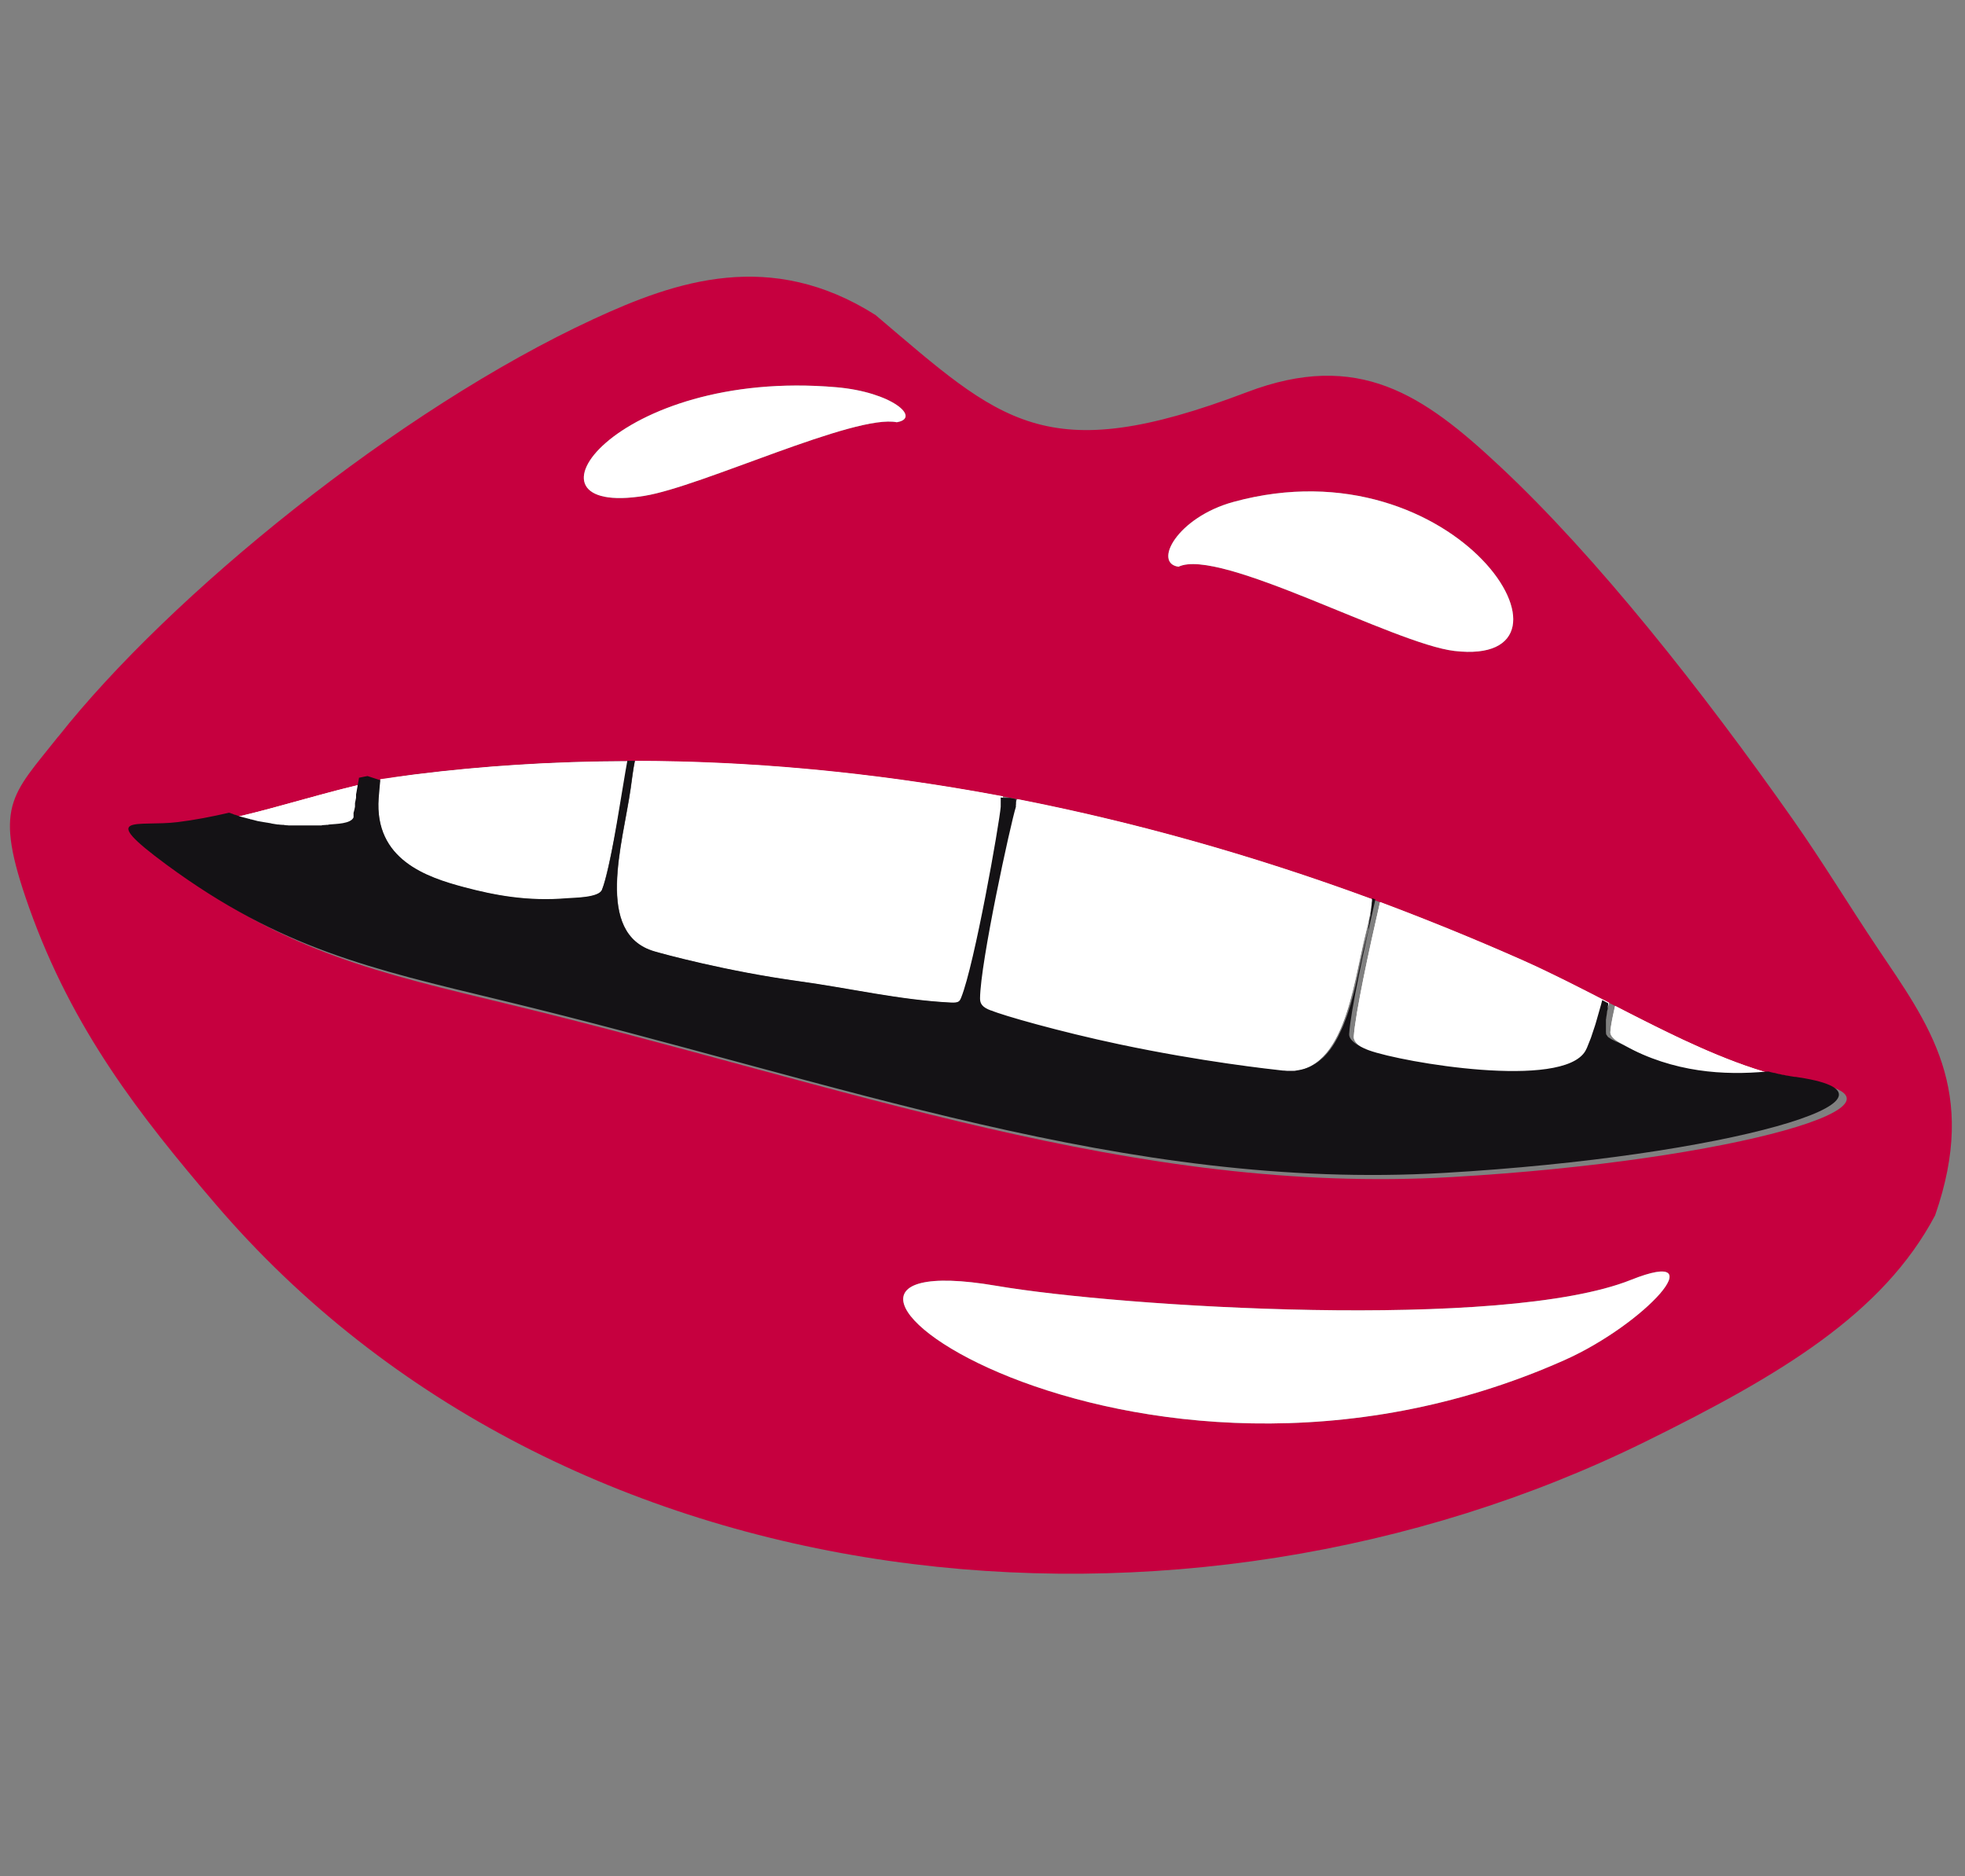 <svg xmlns="http://www.w3.org/2000/svg" id="Ebene_1" width="149.08" height="142.34" viewBox="0 0 149.08 142.34"><rect x="0" y="0" width="149.08" height="142.34" fill="#808080" stroke="none"/><defs><style>.cls-1{fill:#fff;}.cls-1,.cls-2,.cls-3{fill-rule:evenodd;}.cls-2{fill:#141215;}.cls-3{fill:#c6003f;}</style></defs><path class="cls-1" d="M123.57,71.92c-.57,2.67-1.31,5.22-1.39,6.39-.02.32.37.63.78.84.25.13.49.26.74.4,3.83,2.11,7.67,2.29,10.87,2.01,1.32-.12,3.89.12,4.88-1.29.65-.94,1.32-2.74,1.92-4.83l-17.8-3.52Z"></path><path class="cls-1" d="M28.24,59.21c-.28,1.34-.54,2.46-.75,3.1-.1.3-.58.44-1.04.48-.28.03-.55.06-.83.09-3.15.36-5.92-.22-8.29-1.13,1.04-.4,2.09-.83,3.13-1.07,2.43-.55,5.03-1.05,7.78-1.47"></path><path class="cls-1" d="M47.63,57.75c-.6,3.6-1.42,8.17-1.96,9.76-.21.62-2.17.61-2.62.65-3.03.25-5.55-.24-7.81-.83-2.87-.76-6.84-2.09-6.51-6.76.03-.46.07-.95.12-1.45.92-.14,1.86-.26,2.81-.38,4.9-.61,10.24-.97,15.96-.98"></path><path class="cls-1" d="M75.95,61.21c-.1,1.32-1.98,11.94-3,14.48-.12.29-.2.41-.79.38-3.91-.19-7.66-1.09-11.52-1.62-5.53-.76-10.33-2.08-10.98-2.27-4.57-1.34-2.38-8.18-1.79-12.35.1-.7.18-1.41.32-2.1,8.52.01,17.87.8,27.9,2.69-.07.29-.13.55-.15.78"></path><path class="cls-1" d="M76.94,61.25c-.4,1.26-2.7,11.79-2.72,14.53,0,.38.15.67.85.92.66.3,5.04.98,9.63,2.1,6.4,1.55,11.84,2.38,12.58,2.46,4.73.5,5.31-6.4,6.34-10.48.2-.8.39-1.68.48-2.55-9.39-3.46-18.39-5.92-26.92-7.59-.1.21-.18.41-.24.61"></path><path class="cls-1" d="M104.7,68.45c-.83,3.61-1.88,8.48-1.99,10.21-.04.62,1.15,1.11,1.51,1.24,2.54.92,14.67,2.99,16.41.05.51-.86,1-2.24,1.45-3.87-2.26-1.16-4.49-2.31-6.66-3.27-3.62-1.6-7.19-3.05-10.71-4.37"></path><path class="cls-3" d="M31.67,58.73c21.18-2.63,50.45-.65,83.74,14.09,7.03,3.11,14.7,8.18,21.66,9.24,9.78,1.49-5.32,6-26.94,7.25-24.15,1.4-45.87-6.91-71.49-13.1-9.93-2.4-16.76-3.92-25.4-10.28-5.37-3.96-2.21-2.86.85-3.24,5.72-.7,11.55-3.22,17.57-3.96M123.74,97.11c-9.68,3.87-38.68,2.07-48.15.45-21.57-3.68,10.1,20.33,43.1,5.64,6.12-2.73,11.51-8.67,5.05-6.09M89.41,43c3.1-1.49,16.35,5.85,20.93,6.39,11.01,1.29.23-15.95-16.75-11.31-4.28,1.17-6.13,4.66-4.18,4.92M68.05,32.04c-3.16-.66-14.85,4.89-19.15,5.58-10.35,1.68-2.29-9.68,14.53-8.24,4.24.36,6.46,2.33,4.63,2.66M4.43,55.88c8.45-10.7,25.78-24.82,40.6-31.67,6.28-2.91,13.45-5.34,21.39-.31,9.55,8.1,12.84,11.69,28.17,5.86,8.48-3.23,13.41.2,19.19,5.61,7.36,6.87,15.41,17.09,22.23,26.79,2.25,3.2,4.25,6.51,6.42,9.75,3.92,5.84,7.7,10.78,4.38,20.31-3.96,7.47-11.72,12.11-21.99,17.17-34.91,17.21-82.04,12.91-108.52-18.09-5.64-6.6-10.79-13.14-14.1-22.46-2.74-7.73-1.36-8.43,2.23-12.97"></path><path class="cls-1" d="M122.53,76.32c-.19.83-.33,1.52-.36,1.98-.02.32.37.63.78.84.25.13.49.26.74.4,3.83,2.11,7.67,2.29,10.87,2.01h.09c-3.95-1.06-8.06-3.14-12.12-5.23"></path><path class="cls-1" d="M28.21,59.33c-.27,1.29-.52,2.35-.72,2.97-.18.54-1.38.52-1.87.57-2.86.33-5.41-.12-7.63-.89,3.36-.78,6.76-1.9,10.23-2.65"></path><path class="cls-1" d="M47.63,57.75c-.6,3.6-1.42,8.17-1.96,9.76-.21.62-2.17.61-2.62.65-3.03.25-5.55-.24-7.81-.83-2.87-.76-6.84-2.09-6.51-6.76.03-.46.07-.95.12-1.45.92-.14,1.86-.26,2.81-.38,4.9-.61,10.24-.97,15.96-.98"></path><path class="cls-1" d="M75.95,61.21c-.1,1.32-1.98,11.94-3,14.48-.12.29-.2.41-.79.38-3.91-.19-7.66-1.09-11.52-1.62-5.53-.76-10.33-2.08-10.98-2.27-4.57-1.34-2.38-8.18-1.79-12.35.1-.7.18-1.41.32-2.1,8.52.01,17.87.8,27.9,2.69-.07.29-.13.55-.15.78"></path><path class="cls-1" d="M104.7,68.45c-.83,3.61-1.88,8.48-1.99,10.21-.04.62,1.15,1.11,1.51,1.24,2.54.92,14.67,2.99,16.41.05.51-.86,1-2.24,1.45-3.87-2.26-1.16-4.49-2.31-6.66-3.27-3.62-1.6-7.19-3.05-10.71-4.37"></path><path class="cls-1" d="M68.05,32.04c-3.16-.66-14.85,4.89-19.15,5.58-10.35,1.68-2.29-9.69,14.53-8.24,4.24.36,6.46,2.33,4.63,2.65"></path><path class="cls-1" d="M89.41,43c3.1-1.49,16.35,5.85,20.93,6.39,11.01,1.29.23-15.95-16.75-11.31-4.28,1.17-6.13,4.65-4.18,4.92"></path><path class="cls-1" d="M123.74,97.11c-9.68,3.87-38.68,2.07-48.15.45-21.57-3.68,10.1,20.33,43.1,5.64,6.12-2.73,11.51-8.67,5.05-6.09"></path><path class="cls-1" d="M76.94,61.25c-.4,1.26-2.7,11.79-2.72,14.53,0,.38.15.67.85.92.66.3,5.15,1.6,9.74,2.56,6.44,1.36,11.73,1.92,12.47,1.99,4.73.5,5.31-6.4,6.34-10.48.2-.8.39-1.68.48-2.55-9.39-3.46-18.39-5.92-26.92-7.59-.1.21-.18.41-.24.61"></path><path class="cls-2" d="M28.85,59.2c-.05.47-.08.93-.12,1.36-.33,4.67,3.64,6,6.51,6.76,2.26.6,4.78,1.09,7.81.83.44-.04,2.41-.03,2.62-.65l.03-.08.03-.08.03-.08.03-.09.03-.09.03-.1.03-.1.03-.1.03-.11.03-.11.03-.11.03-.12.03-.12.03-.13.03-.13.03-.13.03-.13.03-.14.03-.14.03-.14.03-.14.03-.15.03-.15.03-.15.03-.15.03-.16.03-.16.03-.16.03-.16.03-.16.03-.17.03-.17.03-.17.03-.17.03-.17.03-.17.03-.17.03-.18h0l.03-.18.03-.18.03-.18.03-.18h0s.03-.18.03-.18l.03-.18.03-.18.03-.18.03-.18.03-.18.03-.18h0s.03-.18.03-.18l.03-.18h0s.03-.18.03-.18l.03-.18.03-.18.03-.18.03-.18.03-.18.03-.18h0s.03-.18.03-.18l.03-.17.03-.17h0s.03-.17.03-.17h0l.03-.17.03-.17h.57c-.14.68-.22,1.4-.32,2.1-.59,4.16-2.78,11.01,1.79,12.35.64.19,5.45,1.51,10.98,2.27,3.86.53,7.61,1.42,11.52,1.62.59.03.67-.08.79-.38,1.02-2.54,2.89-13.16,3-14.48h0s0-.02,0-.02h0s0-.02,0-.02h0s0-.02,0-.02h0s0-.02,0-.02h0s0-.02,0-.02h0s0-.02,0-.02h0s0-.02,0-.02h0s0-.02,0-.02h0s0-.02,0-.02h0s0-.02,0-.02h0s0-.02,0-.02h0s0-.02,0-.02h0s0-.02,0-.02h0s0-.02,0-.02h0s0-.02,0-.02h0s0-.02,0-.02h0s0-.02,0-.02h0s0-.01,0-.01h0s0-.01,0-.01h0s0-.01,0-.01h0s0-.01,0-.01h0s0-.02,0-.02h0s0-.01,0-.01h0s0-.02,0-.02h0s0-.01,0-.01h0s0-.01,0-.01h0s0-.03,0-.03h0s0-.03,0-.03h0s0-.01,0-.01h0s0-.01,0-.01h0s0-.03,0-.03h0s0-.03,0-.03h0s0-.01,0-.01h0s0-.03,0-.03h0s0-.03,0-.03h0s0-.03,0-.03h0s0-.01,0-.01h0s.15.02.15.02h.02s.05.01.05.01h.02s.02,0,.02,0h.02s.02,0,.02,0h.02s.02,0,.02,0h.02s.02,0,.02,0h.02s.02,0,.02,0h.02s.02,0,.02,0h.02s.02,0,.02,0h.02s.02,0,.02,0h.02s.02,0,.02,0h.02s.02,0,.02,0h.02s.02,0,.02,0h.05s.02.01.02.01h.02s.41.08.41.08h0s0,.02,0,.02h0s0,.02,0,.02h0s0,0,0,0h0s0,.02,0,.02h0s0,.01,0,.01h0s0,.02,0,.02h0s0,.02,0,.02h0s0,.02,0,.02h0s0,.02,0,.02h0s0,0,0,0h0s0,.02,0,.02h0s0,.02,0,.02h0s0,.02,0,.02h0s0,.03,0,.03h0s0,.02,0,.02h0s0,.02,0,.02h0s0,.02,0,.02h0s0,.02,0,.02h0s0,.02,0,.02h0s0,.02,0,.02h0s0,.01,0,.01h0s0,.02,0,.02v.03s-.01,0-.01,0h0s0,.02,0,.02h0s0,.01,0,.01h0s0,.02,0,.02h0s0,.02,0,.02h0s0,.02,0,.02h0s0,0,0,0h0s0,.02,0,.02h0s0,.02,0,.02h0s0,.02,0,.02h0s0,.02,0,.02h0c-.4,1.27-2.7,11.8-2.72,14.54,0,.38.15.67.85.92h.03c.76.34,5.19,1.61,9.7,2.56,6.24,1.32,11.4,1.88,12.39,1.99h.04s0,0,0,0h.04s0,0,0,0l.22.02h0c.07,0,.14,0,.21,0h.21s0,0,0,0h.2c.07-.02.13-.03.2-.04.06,0,.13-.02.19-.03h0c.06-.01.12-.03.18-.04h0c.06-.02.12-.03.18-.05h0l.17-.06.17-.07c.06-.02.11-.05.16-.08l.16-.09.15-.09.15-.1h0l.14-.11.14-.12.14-.12.13-.13.13-.14.12-.14.12-.15.12-.16.11-.16.11-.17h0l.1-.17.1-.18.1-.18h0l.09-.19.09-.19h0l.09-.19.09-.2.08-.2.08-.21.08-.21.08-.21.07-.21.07-.22.07-.22.07-.22h0l.06-.22.06-.22.06-.22.06-.23.06-.23.06-.23.05-.23.05-.23.05-.23.05-.23.05-.23.05-.23.05-.23.05-.22.09-.44.05-.22.05-.22.05-.21.05-.21.05-.21.05-.2.05-.2.05-.2.05-.19v-.04s.02-.04.02-.04v-.04s.02-.04.02-.04v-.04s0,0,0,0v-.04h0v-.04h0v-.04s0,0,0,0v-.04s0,0,0,0v-.04s.03-.08.03-.08v-.04s.02-.04.02-.04v-.04h0v-.04s0,0,0,0v-.04s.03-.08.03-.08v-.04h0v-.04s0,0,0,0v-.04h0v-.04s.02-.04.02-.04v-.04s.02-.04.02-.04v-.04s.02-.04.02-.04v-.04s.02-.04.02-.04v-.04s.02-.04.02-.04v-.04h0s0-.04,0-.04h0s0-.04,0-.04h0v-.04s.01-.04.01-.04v-.08s.02-.04.02-.04v-.04s0,0,0,0v-.04s.01-.04.01-.04v-.04s.01-.04.01-.04v-.04s0,0,0,0v-.04h0v-.04s.01-.04.01-.04v-.04s.01-.04.01-.04v-.04s.01-.04.01-.04h0s0-.04,0-.04v-.04s.01-.04.01-.04h0v-.04s.01-.04.01-.04v-.04s0-.04,0-.04v-.04s0-.04,0-.04v-.04h0v-.04s.01,0,.01,0h0s0,0,0,0h0s0,0,0,0h0s.02,0,.02,0h0s0,0,0,0h0s.02.01.02.01h0s0,0,0,0h0s.02.01.02.01h0s.02.01.02.01h.02s0,.01,0,.01h.02s.02.01.02.01h0s.02.01.02.01h.02s0,.01,0,.01h.02s0,.01,0,.01h.02s0,0,0,0h0s0,0,0,0h0s0,0,0,0h0s0,0,0,0h0s0,0,0,0h0s0,0,0,0h0s0,0,0,0h0s0,0,0,0h0s0,0,0,0h0s0,0,0,0h0s0,0,0,0h0s0,0,0,0h0s.02.01.02.01c-.83,3.61-1.88,8.48-1.99,10.21-.04.62,1.15,1.11,1.51,1.24,2.54.92,14.67,2.99,16.41.05l.02-.04.02-.04.02-.04.02-.04.02-.04.02-.04.02-.05.02-.05.02-.05.02-.05.02-.05.02-.05.02-.05.02-.05.02-.05.02-.05h0s.02-.05.02-.05l.02-.05.02-.05.02-.05.02-.05.02-.06.02-.06.02-.06.02-.06.02-.06.02-.06.02-.06.02-.06.02-.06h0s.02-.06.02-.06h0s.02-.06.02-.06l.02-.06.02-.06.02-.06.02-.06h0s.02-.06.02-.06l.02-.07.02-.06h0s.02-.07.02-.07h0s.02-.07.02-.07l.02-.07h0s.02-.07.02-.07h0s.02-.07.02-.07l.02-.07h0s.02-.07.02-.07h0s.02-.07.02-.07l.02-.07h0s.02-.07.02-.07l.02-.07.02-.07.02-.07h0l.02-.07.02-.07.02-.07.02-.07h0s.02-.07.02-.07h0s.02-.07.02-.07l.02-.07.02-.07.02-.08.02-.07h0s.02-.08.02-.08h0s.02-.08.02-.08l.07.04h0l.34.18h0s.04.02.04.02h0s0,.04,0,.04v.04s0,0,0,0v.04s0,0,0,0v.04s-.02.04-.02.04v.04h0v.04h0v.04s0,0,0,0v.04s0,0,0,0v.04s-.02.04-.02.04v.04s-.02.04-.02.04v.04s-.02.04-.02.04h0v.04s-.01.04-.01.04v.03s-.01.03-.01.03h0s0,.04,0,.04v.03s-.01.03-.01.03v.03s-.01.03-.01.03v.03s-.01.03-.01.03v.03s-.01.03-.01.03v.03s-.01.03-.01.03v.03h0v.03s-.01.03-.01.03v.03s-.01.03-.01.03h0v.03h0v.03s0,.03,0,.03h0v.03s0,.03,0,.03v.03s0,.03,0,.03v.03h0v.03s0,.03,0,.03v.03s0,.03,0,.03v.03s0,.03,0,.03h0v.03h0v.03s0,.03,0,.03v.03s0,.03,0,.03v.02s0,.03,0,.03v.02s0,.03,0,.03v.02s0,.02,0,.02v.02s0,.02,0,.02v.02s0,.02,0,.02h0v.05s0,.01,0,.01h0s0,.03,0,.03h0s0,.03,0,.03v.02s0,.01,0,.01v.02s0,.01,0,.01v.02s.01.01.01.01h0s0,.03,0,.03h0s0,.03,0,.03h0s0,.03,0,.03h0s0,.03,0,.03h.01s.01.03.01.03h.01s.01.03.01.03h.01s.01.03.01.03h.01s.01.03.01.03h.01s.01.03.01.03h0s.01.01.01.01h.01s.01.03.01.03h.01s.02.03.02.03h.01s0,.01,0,.01h.02s.02.03.02.03h.02s.02.02.02.02h.02s.02.03.02.03h.02s.02.02.02.02h.02s.03.04.03.04h.02s0,.01,0,.01h.02s.02.02.02.02h.02s0,.01,0,.01h.02s0,.01,0,.01h.02s.02.02.02.02h.02s.02.02.02.02h.02s0,.01,0,.01h.02s.02.02.02.02h.02s.02.02.02.02h.02s.01.02.01.02h.01s0,0,0,0h.01s.01.01.01.01h.01s.01.01.01.01h.01s.01.01.01.01h.01s0,0,0,0h.01s.01.01.01.01h.01s0,0,0,0h.01s.01.01.01.01h.01s0,0,0,0h.01s.01.01.01.01h.01s.01.01.01.01h.01s.01.01.01.01h.01s.01.01.01.01h.01s.01.01.01.01h.01s.01.01.01.01h.01s.01.01.01.01h.01s.01.01.01.01h.01s.01.01.01.01h.01s.01.01.01.01h.01s.01.01.01.01h.01s.01.01.01.01h.01s.01.01.01.01h.01s.01.01.01.01h.01s.01.01.01.01h.01s.01.01.01.01h.01s.01.01.01.01h.01s.01.01.01.01h.01s.01.01.01.01h.01s.01.01.01.01h.01s.01.01.01.01h.01s.01.01.01.01h.01s.01.01.01.01h.01s.01.01.01.01h.01c3.83,2.11,7.67,2.3,10.87,2.01h.09s.04,0,.04,0h.03s.11.04.11.04h.02s.15.04.15.04h.04s.04.02.04.02h.03s.01,0,.01,0h.04s.04.02.04.02h.04s.11.04.11.04h.04s.05.02.05.02h.02s.04.01.04.01h.04s.18.05.18.05h.01s.04.01.04.01h0s.03,0,.03,0h.04s.19.05.19.05h.04s.03.01.03.01h0s.04,0,.04,0l.26.05h.02s0,0,0,0h0s0,0,0,0h0s0,0,0,0h0s0,0,0,0l.24.04h0s.04,0,.04,0h.01s0,0,0,0h.03s0,0,0,0h0l.25.04h0s0,0,0,0h0s0,0,0,0h0s0,0,0,0h0s0,0,0,0c9.79,1.49-5.32,6-26.94,7.25-24.15,1.4-45.87-6.91-71.49-13.1-9.93-2.4-16.76-3.92-25.4-10.28-5.37-3.96-2.21-2.86.85-3.24,1.29-.16,2.58-.41,3.88-.71h.02s.08.03.08.03h.03s.07.04.07.04h.04s.06.03.06.03l.05.02.05.02.06.02h.04s.08.04.08.04h.03s.09.04.09.04h.02s.1.04.1.04h.01s.11.03.11.03h0s.11.03.11.03h.01s.1.03.1.03h.02s.09.03.09.03h.03s.08.03.08.03h.04s.07.03.07.03h.06s.06.03.06.03l.07.02h.05s.08.03.08.03h.03s.09.03.09.03h.02s.1.03.1.03h.01s.11.03.11.03l.11.02h.01s.1.02.1.02h.02s.09.02.09.02h.03s.08.02.08.02h.05s.07.02.07.02h.06s.06.02.06.02h.07s.05.02.05.02h.08s.03.02.03.02h.09s.02.02.02.02l.11.02h.01s.12.02.12.02l.12.02h.01s.11.02.11.02h.1s.02.01.02.01h.04s.09.01.09.01h.05s.07.01.07.01h.12s.07.02.07.02h.05s.09.01.09.01h.04s.1.01.1.01h.02s.11,0,.11,0h.01s.12,0,.12,0h.12s.01,0,.01,0h.11s.02,0,.02,0h.1s.04,0,.04,0h.09s.05,0,.05,0h.08s.02,0,.02,0h.1s.13,0,.13,0h.26s.12,0,.12,0h.01s.13,0,.13,0h.13s.01,0,.01,0h.12s.03,0,.03,0h.1s.04,0,.04,0h.09s.05,0,.05,0h.08s.07,0,.07,0h.15s.05-.02.05-.02h.09s.04-.01.04-.01h.11s.03-.01.03-.01h.13s.13-.03.13-.03h.01s0,0,0,0h0c.49-.05,1.62-.04,1.83-.54h0s0-.01,0-.01h0s0-.04,0-.04h0s0-.03,0-.03h0s0-.03,0-.03h0s0-.03,0-.03h0s0-.03,0-.03h0s0-.03,0-.03h0s0-.03,0-.03h0s0-.03,0-.03h0s0-.03,0-.03h0s0-.04,0-.04v-.03s.01-.01.01-.01v-.02s.01-.01.01-.01v-.02s.01-.02.01-.02v-.02s.01-.02.01-.02v-.02s.01-.02.01-.02v-.02s.01-.02.01-.02v-.02s.01-.02.01-.02v-.02s.01-.03.01-.03v-.02s.01-.03.01-.03v-.02s.01-.03.01-.03v-.02s.01-.03.01-.03h0s0-.04,0-.04h0s0-.04,0-.04h0s0-.05,0-.05h0s0-.05,0-.05h0s0-.05,0-.05h0s0-.05,0-.05h0s.01-.05.01-.05h0s.01-.05.01-.05h0s.01-.05.01-.05h0s.01-.05.01-.05h0s.01-.05.01-.05h0s.01-.05.01-.05h0s.01-.05.01-.05h0s.01-.05.01-.05h0s0-.05,0-.05h0s0-.05,0-.05h0s0-.05,0-.05h0s0-.05,0-.05h0s0-.05,0-.05v-.02s.01-.03.01-.03v-.02s.01-.03.01-.03v-.02s.01-.03.01-.03v-.02s.01-.03.01-.03v-.03s.01-.03.01-.03v-.03s.01-.03.01-.03v-.03s.01-.03.01-.03v-.03s.01-.03.01-.03v-.03s.01-.02.01-.02v-.03s.01-.02.01-.02v-.04s.01-.02.01-.02v-.04s.01-.02.01-.02v-.04s.01-.02.01-.02v-.04s.01-.01.01-.01v-.04s.01-.01.01-.01v-.05s.01-.01.01-.01v-.05s.01,0,.01,0v-.05s.01,0,.01,0v-.05s.01,0,.01,0v-.06s.01,0,.01,0v-.06s.01,0,.01,0v-.06s.01,0,.01,0v-.06c.22-.05.44-.09.65-.13"></path></svg>